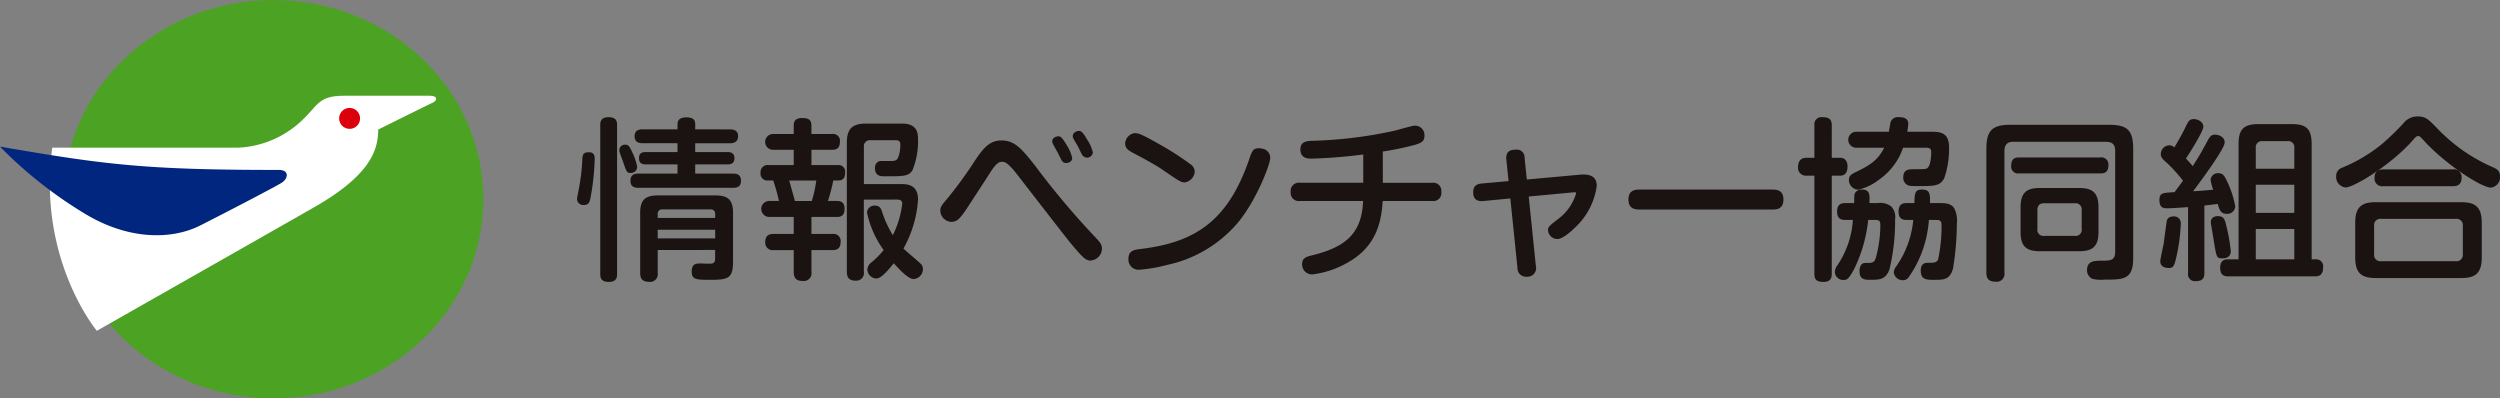 <svg height="53.684" viewBox="0 0 336.895 53.684" width="336.895" xmlns="http://www.w3.org/2000/svg"><rect x="0" y="0" width="336.895" height="53.684" fill="#808080" stroke="none"/><g fill="#1a1311"><path d="m762.239 675.783a33.542 33.542 0 0 1 -.516 4.935c-.139.749-.233 1.216-.935 1.216a.845.845 0 0 1 -.934-.772c0-.164.326-1.753.373-2.1a26.793 26.793 0 0 0 .352-3.414c.047-.725.351-.819.912-.819.748 0 .748.631.748.959m3.017 15.438c0 .351 0 1.076-1.123 1.076-1.03 0-1.146-.561-1.146-1.076v-20.05c0-.4.047-1.076 1.123-1.076 1.052 0 1.146.584 1.146 1.076zm2.011-16.467a7.673 7.673 0 0 1 .7 2.059.846.846 0 0 1 -.913.795c-.467 0-.515-.094-1.006-1.544-.069-.186-.4-1.052-.444-1.24a1.014 1.014 0 0 1 -.047-.3.755.755 0 0 1 .8-.725c.421 0 .585.234.912.959m13.215-3.017c.282 0 1.077.023 1.077.912 0 .772-.561.959-1.077.959h-4.7v1.183h4.374c.444 0 .911.141.911.842 0 .561-.3.819-.911.819h-4.374v1.24h5.116c.678 0 1.052.281 1.052.959 0 .63-.28.958-1.052.958h-12.791c-.561 0-1.052-.186-1.052-.936 0-.654.327-.981 1.052-.981h5.291v-1.24h-4.3c-.724 0-.888-.374-.888-.819 0-.327.047-.842.888-.842h4.3v-1.193h-4.73c-.561 0-1.052-.187-1.052-.936 0-.655.374-.935 1.052-.935h4.73v-.7c0-.655.467-.912 1.193-.912.912 0 1.193.351 1.193.912v.7zm-9.753 16.255v3.099a1.03 1.03 0 0 1 -1.124 1.193c-.864 0-1.238-.351-1.238-1.193v-8.116c0-1.777.747-2.339 2.362-2.339h7.788c1.567 0 2.363.491 2.363 2.339v6.6c0 2.221-.655 2.432-2.995 2.432-1.941 0-2.573 0-2.573-1.123 0-1.077.608-1.077 1.24-1.077.21 0 1.193.047 1.4.024.4-.071.513-.257.513-.7v-1.147zm7.741-4.327v-.491a.581.581 0 0 0 -.655-.655h-6.432a.582.582 0 0 0 -.655.655v.491zm0 1.591h-7.741v1.169h7.741z" transform="translate(-682.099 -654.31)"/><path d="m794.855 672.372a.924.924 0 0 1 1.075 1.052c0 1.006-.63 1.076-1.075 1.076h-2.761v2.059h3.555a.875.875 0 0 1 .982 1c0 .351-.023 1.076-.911 1.076h-.679a24.377 24.377 0 0 1 -.725 2.76h1.263c.539 0 .983.235.983 1.052 0 .539-.141 1.1-.983 1.1h-3.484v2.293h2.83a.954.954 0 0 1 1.1 1.076c0 1.1-.772 1.1-1.1 1.1h-2.83v2.948a1.038 1.038 0 0 1 -1.122 1.216c-.913 0-1.264-.375-1.264-1.216v-2.948h-2.689a1 1 0 0 1 -1.146-1.1c0-1.052.772-1.076 1.146-1.076h2.689v-2.293h-3.251a1.077 1.077 0 1 1 -.094-2.152h1.356a26.968 26.968 0 0 0 -.772-2.76h-.772a.9.9 0 0 1 -.936-1.006.962.962 0 0 1 1.076-1.075h3.391v-2.054h-2.736a1.065 1.065 0 1 1 0-2.128h2.736v-1.077c0-.4.023-1.075 1.123-1.075 1.006 0 1.263.328 1.263 1.075v1.077zm-2.714 9.028a16.366 16.366 0 0 0 .608-2.76h-3.649c.14.491.678 2.432.772 2.76zm7.017-.186v9.706a1.034 1.034 0 0 1 -1.076 1.217c-.8 0-1.217-.305-1.217-1.217v-17.355c0-1.872.7-2.6 2.62-2.6h4.8c2.01 0 2.174 1.194 2.174 2.1a10.477 10.477 0 0 1 -.747 4.187c-.539.819-1.124.819-3.72.819-.537 0-1.333 0-1.333-1.123a.923.923 0 0 1 .468-.865c.165-.094.257-.07 1.193-.07h.491c.7 0 .865-.187 1.006-.585a4.607 4.607 0 0 0 .257-1.591c0-.373-.069-.631-.655-.631h-3.344a.816.816 0 0 0 -.912.912v5h4.958c.773 0 2.339 0 2.339 2.083a15.488 15.488 0 0 1 -1.964 6.6c.35.373 2.244 1.917 2.408 2.152a.955.955 0 0 1 .211.608 1.337 1.337 0 0 1 -1.239 1.356c-.749 0-1.965-1.333-2.69-2.127-.608.748-1.637 2.058-2.362 2.058a1.268 1.268 0 0 1 -1.194-1.216 1.331 1.331 0 0 1 .609-1.006 11.541 11.541 0 0 0 1.59-1.615 13.1 13.1 0 0 1 -2.245-5.052.989.989 0 0 1 1.076-.935c.655 0 .819.42.96.842a13.564 13.564 0 0 0 1.449 3.134 13.113 13.113 0 0 0 1.264-4.234c0-.56-.491-.56-.772-.56z" transform="translate(-682.747 -654.313)"/><path d="m820.412 677.821c-1.1-1.4-1.544-1.661-1.966-1.661-.514 0-.864.233-1.777 1.684-.819 1.286-1.661 2.549-2.479 3.812-1.333 2.058-1.731 2.6-2.619 2.6a1.552 1.552 0 0 1 -1.473-1.5c0-.539.186-.749 1.075-1.8a55.848 55.848 0 0 0 3.7-5.123c1.029-1.5 1.871-2.549 3.461-2.549 1.755 0 2.691 1.052 4.562 3.438a108.134 108.134 0 0 0 8.07 9.59c.655.7.912.983.912 1.568a1.629 1.629 0 0 1 -1.568 1.589c-.561 0-.982-.443-1.544-1.052-1.216-1.38-1.263-1.449-5.613-7.063zm4.888-4.021a.891.891 0 0 1 -.118-.444c0-.4.491-.63.819-.63.257 0 .421 0 1.146 1.216a5.583 5.583 0 0 1 .725 1.707c0 .514-.561.678-.818.678a.658.658 0 0 1 -.585-.328c-.116-.164-.491-.982-.585-1.146s-.514-.889-.584-1.052m2.782-.678a.826.826 0 0 1 -.14-.444c0-.4.491-.677.818-.677.374 0 .561.209 1.169 1.239a5.066 5.066 0 0 1 .726 1.66.786.786 0 0 1 -.8.7.837.837 0 0 1 -.7-.469c-.093-.164-.42-.864-.49-1.006-.094-.164-.516-.864-.586-1.006" transform="translate(-683.382 -654.358)"/><path d="m840.1 673.712a39.177 39.177 0 0 1 4.514 2.9 1.254 1.254 0 0 1 .421.936 1.615 1.615 0 0 1 -1.333 1.4c-.514 0-.725-.14-3.041-1.731-1.052-.725-2.666-1.567-4.023-2.292-.468-.257-.981-.561-.981-1.216a1.493 1.493 0 0 1 1.145-1.38c.515-.094 1.029.093 3.3 1.38m15.109 1.894c0 1.006-2.011 6.011-4.445 8.865a17.192 17.192 0 0 1 -9.518 5.613 20.686 20.686 0 0 1 -3.649.631 1.369 1.369 0 0 1 -1.5-1.45c0-1.029.608-1.216 1.544-1.334 7.484-.865 11.9-3.812 14.759-12.185.35-1.006.491-1.4 1.263-1.4a2.034 2.034 0 0 1 .538.07 1.241 1.241 0 0 1 1.005 1.194" transform="translate(-684.034 -654.366)"/><path d="m870.968 678.97h6.642a1.1 1.1 0 0 1 1.24 1.217 1.09 1.09 0 0 1 -1.24 1.239h-6.665c-.211 3.7-1.381 6.525-4.983 8.444a12.587 12.587 0 0 1 -4.514 1.45 1.335 1.335 0 0 1 -1.356-1.428c0-.772.585-.958 1.24-1.122 4.3-1.052 6.807-2.714 6.971-7.345h-8.491a1.1 1.1 0 0 1 -1.263-1.217 1.108 1.108 0 0 1 1.263-1.24h8.514v-3.812a68.175 68.175 0 0 1 -6.97.561c-.444 0-1.5 0-1.5-1.263 0-1.1.981-1.123 1.73-1.146a58.042 58.042 0 0 0 11.064-1.381c.326-.093 1.8-.491 2.1-.56a2.135 2.135 0 0 1 .608-.094 1.269 1.269 0 0 1 1.216 1.38c0 .7-.4.936-1.24 1.193a37.106 37.106 0 0 1 -4.373.912z" transform="translate(-684.618 -654.339)"/><path d="m898.262 677.956c.889-.069 2.175.023 2.175 1.521a9.375 9.375 0 0 1 -2.877 5.565c-.351.352-1.636 1.591-2.432 1.591a1.277 1.277 0 0 1 -1.263-1.193c0-.468.187-.585 1.684-1.754a6.666 6.666 0 0 0 2.105-3.2c0-.164-.14-.164-.374-.141l-6.01.561.959 9.356a1.162 1.162 0 0 1 -1.239 1.45 1.148 1.148 0 0 1 -1.24-1.216l-.96-9.332-3.624.35c-1.264.118-1.38-.678-1.38-1.192 0-.8.42-1.1 1.145-1.169l3.625-.328-.3-2.877c-.141-1.311.818-1.357 1.262-1.357a1.044 1.044 0 0 1 1.194 1.1l.3 2.924z" transform="translate(-685.262 -654.424)"/><path d="m906.729 682.8c-.421 0-1.473 0-1.473-1.333 0-1.311.935-1.357 1.473-1.357h17.964c.42 0 1.45 0 1.45 1.333s-.96 1.357-1.45 1.357z" transform="translate(-685.811 -654.565)"/><path d="m933.251 675.573h1.149c.7 0 .981.561.981 1.169 0 .422-.117 1.24-.981 1.24h-1.147v13.218c0 .352-.023 1.1-1.1 1.1-.982 0-1.24-.351-1.24-1.1v-13.217h-1.075a1.053 1.053 0 0 1 -1.123-1.194c0-.677.3-1.216 1.123-1.216h1.075v-4.373a.966.966 0 0 1 1.1-1.1c.818 0 1.24.257 1.24 1.1zm1.824 8.374c-.328 0-1.1 0-1.1-1.123 0-1.1.7-1.146 1.1-1.146h1.194c.022-1.1.022-1.146.117-1.357a1.011 1.011 0 0 1 .936-.468c1.1 0 1.052.748 1.006 1.824h1.123a2.411 2.411 0 0 1 1.8.444 2.009 2.009 0 0 1 .538 1.731 27.891 27.891 0 0 1 -.748 6.713c-.491 1.45-1.4 1.45-2.619 1.45-.655 0-1.427 0-1.427-1.147 0-.186 0-1.122.772-1.122.889 0 1.192 0 1.4-.608a16.728 16.728 0 0 0 .632-4.421c0-.725-.164-.772-.89-.772h-.747a19.579 19.579 0 0 1 -1.777 6.386c-.843 1.66-1.124 1.707-1.521 1.707a1.127 1.127 0 0 1 -1.193-1.052 1.543 1.543 0 0 1 .3-.865 12.284 12.284 0 0 0 2.129-6.175zm1.545-9.729a1.078 1.078 0 1 1 0-2.152h4.326c.048-.211.188-1.17.258-1.381a1.083 1.083 0 0 1 1.122-.585c.748 0 1.24.234 1.24.913a7.635 7.635 0 0 1 -.14 1.052h3.251c1.194 0 2.385.093 2.385 2.127a12.282 12.282 0 0 1 -.654 4.14c-.562 1.052-1.357 1.052-3.345 1.052-1.1 0-1.31 0-1.566-.116a1.1 1.1 0 0 1 -.609-1.052c0-1.1.8-1.1 1.357-1.1 1.521 0 1.685 0 1.894-.164.445-.328.516-1.614.516-2.152 0-.584-.352-.584-.937-.584h-2.853a8.654 8.654 0 0 1 -3.274 4.327 7.2 7.2 0 0 1 -2.784 1.333 1.312 1.312 0 0 1 -1.239-1.333c0-.515.3-.725.747-.959 1.871-.913 3.087-1.521 4-3.368zm6.735 9.729c-.351 0-1.1 0-1.1-1.123 0-1.006.561-1.146 1.1-1.146h1.029c.047-1.333.07-1.824 1.053-1.824 1.075 0 1.075.655 1.053 1.824h1.332c.678 0 1.567 0 1.989.8a3.76 3.76 0 0 1 .3 1.965 38.359 38.359 0 0 1 -.516 6.035c-.42 1.543-1.239 1.543-2.618 1.543-.889 0-1.732 0-1.732-1.24 0-1.052.679-1.052.935-1.052.772 0 1.193 0 1.4-.444a21.248 21.248 0 0 0 .467-4.608c0-.63-.186-.725-.794-.725h-.913a15.185 15.185 0 0 1 -2.69 7.672.89.89 0 0 1 -.819.444 1.186 1.186 0 0 1 -1.216-1.052 1.52 1.52 0 0 1 .351-.842 12.965 12.965 0 0 0 2.269-6.222z" transform="translate(-686.409 -654.31)"/><path d="m972.11 674.617c0-1.1-.772-1.169-1.286-1.169h-12.491c-1.122 0-1.146.889-1.146 1.31v16.326a1.053 1.053 0 0 1 -1.146 1.216c-.89 0-1.286-.327-1.286-1.216v-16.7c0-2.5.842-3.229 3.2-3.229h13.378c2.386 0 3.205.726 3.205 3.229v14.735c0 2.9-1.311 2.9-3.86 2.9a4.782 4.782 0 0 1 -1.678-.119 1.262 1.262 0 0 1 -.678-1.192c0-1.241 1.076-1.241 2.058-1.241 1.1 0 1.731-.046 1.731-1.192zm-2.012.936a.954.954 0 0 1 1.1 1.077c0 1.075-.748 1.075-1.1 1.075h-10.923a.932.932 0 0 1 -1.076-1.052c0-1.1.748-1.1 1.076-1.1zm-2.853 4.117c1.8 0 2.619.63 2.619 2.6v3.321c0 1.941-.772 2.6-2.619 2.6h-5.263c-1.777 0-2.619-.585-2.619-2.6v-3.321c0-2.012.842-2.6 2.619-2.6zm.351 2.994a.822.822 0 0 0 -.913-.935h-4.14c-.654 0-.912.35-.912.935v2.526a.814.814 0 0 0 .912.936h4.14a.814.814 0 0 0 .913-.936z" transform="translate(-687.074 -654.337)"/><path d="m982.544 682.222c-1.732.141-2.736.164-2.831.164-.375 0-1.028 0-1.028-1.1 0-.981.42-.981 2.034-1.075.374-.491.818-1.1 1.146-1.544a21.075 21.075 0 0 0 -2.035-2.27c-.7-.631-.959-.841-.959-1.332a1.188 1.188 0 0 1 1.123-1.169 1.009 1.009 0 0 1 .7.281c.609-.983 1.264-2.223 1.45-2.62.422-.889.561-1.193 1.17-1.193.561 0 1.286.374 1.286 1.029 0 .608-1.8 3.485-2.34 4.281.469.514.516.56.913 1.028.982-1.5 1.684-2.83 2.01-3.438.282-.514.469-.8 1.007-.8.4 0 1.287.234 1.287 1.052 0 .842-3.158 5.123-4.257 6.573 1.239-.07 1.38-.093 2.713-.21a6.269 6.269 0 0 1 -.351-1.333.965.965 0 0 1 1.052-.889c.515 0 .772.281 1.029.819a13.194 13.194 0 0 1 1.24 3.648 1.065 1.065 0 0 1 -1.168 1.005c-.8 0-.96-.538-1.194-1.333-1.31.164-1.45.187-1.8.21v9.122c0 .748-.328 1.075-1.169 1.075a.931.931 0 0 1 -1.029-1.075zm-3.742 7.321c0-.4.42-2.127.467-2.479.117-.959.374-2.76.4-2.947.047-.257.235-.632.889-.632a.9.9 0 0 1 1.007.982 25.012 25.012 0 0 1 -.538 4.21c-.3 1.357-.422 1.754-1.03 1.754-.42 0-1.192-.093-1.192-.889m7.788-6.1c.748 0 .912.468 1.076 1.193a22.566 22.566 0 0 1 .631 3.531c0 .96-.912.96-1.123.96-.8 0-.8-.047-1.216-2.667-.047-.327-.351-2.035-.351-2.128 0-.211 0-.889.982-.889m13.217 5.823a.931.931 0 0 1 .935 1.077c0 1.216-.77 1.216-1.121 1.216h-11.653c-.327 0-1.1 0-1.1-1.146s.749-1.147 1.1-1.147h1.38v-15.557c0-2.058.8-2.666 2.666-2.666h4.515c1.849 0 2.666.561 2.666 2.666v15.554zm-2.949-12.208v-2.807a.806.806 0 0 0 -.913-.912h-3.368a.815.815 0 0 0 -.911.912v2.807zm0 2.152h-5.192v3.791h5.192zm0 5.964h-5.192v4.093h5.192z" transform="translate(-687.685 -654.316)"/><path d="m1013.392 673.278c-3.064 3.415-7.929 6.291-9.005 6.291a1.425 1.425 0 0 1 -1.262-1.5 1.167 1.167 0 0 1 .818-1.169 21.452 21.452 0 0 0 5.239-3.087 33.964 33.964 0 0 0 2.995-2.877 2.384 2.384 0 0 1 1.965-.935c1.029 0 1.4.373 2.479 1.472a22.977 22.977 0 0 0 7.649 5.38c.444.21.936.421.936 1.216a1.407 1.407 0 0 1 -1.216 1.521c-1.31 0-6.174-3.182-9.029-6.316-.514-.561-.585-.631-.8-.631-.234 0-.421.234-.772.631m9.356 15.741c0 2.128-.889 2.76-2.761 2.76h-11.531c-1.847 0-2.76-.608-2.76-2.76v-4.7c0-2.174.936-2.76 2.76-2.76h11.531c1.825 0 2.761.586 2.761 2.76zm-2.549-4.258a.854.854 0 0 0 -.959-.958h-10.034a.844.844 0 0 0 -.96.958v3.79a.844.844 0 0 0 .96.959h10.034a.853.853 0 0 0 .959-.959zm-1.38-7.624a1.042 1.042 0 0 1 1.216 1.076c0 .865-.4 1.193-1.216 1.193h-9.31a1.05 1.05 0 0 1 -1.216-1.076c0-.842.422-1.193 1.216-1.193z" transform="translate(-688.309 -654.307)"/></g><path d="m916.087 624.691c0 14.824-12.669 26.842-28.3 26.842s-28.3-12.018-28.3-26.842 12.669-26.842 28.3-26.842 28.3 12.017 28.3 26.842" fill="#4ca223" transform="translate(-850.951 -597.849)"/><path d="m857.66 620.082h25.106a13.354 13.354 0 0 0 8.822-3.941c1.924-1.877 2.066-3.051 5.4-3.051h11.545c1.08 0 1.08.61.375.939s-7.321 3.613-7.321 3.613c0 2.956-1.267 6.268-8.681 10.5s-29.236 16.622-29.236 16.622-8.031-9.622-6.006-24.683" fill="#fff" transform="translate(-850.62 -600.185)"/><path d="m849.4 621.182c14.125 2.44 19.616 3.144 37.589 3.144 1.408 0 1.267 1.126.419 1.7-.634.426-6.713 3.6-10.978 5.764-4.024 2.043-9.9 1.924-15.674-1.619a57.758 57.758 0 0 1 -11.357-8.986" fill="#00267f" transform="translate(-849.404 -601.426)"/><path d="m906.2 616.438a1.408 1.408 0 1 1 -1.408-1.408 1.408 1.408 0 0 1 1.408 1.408" fill="#dc000c" transform="translate(-857.68 -600.483)"/></svg>